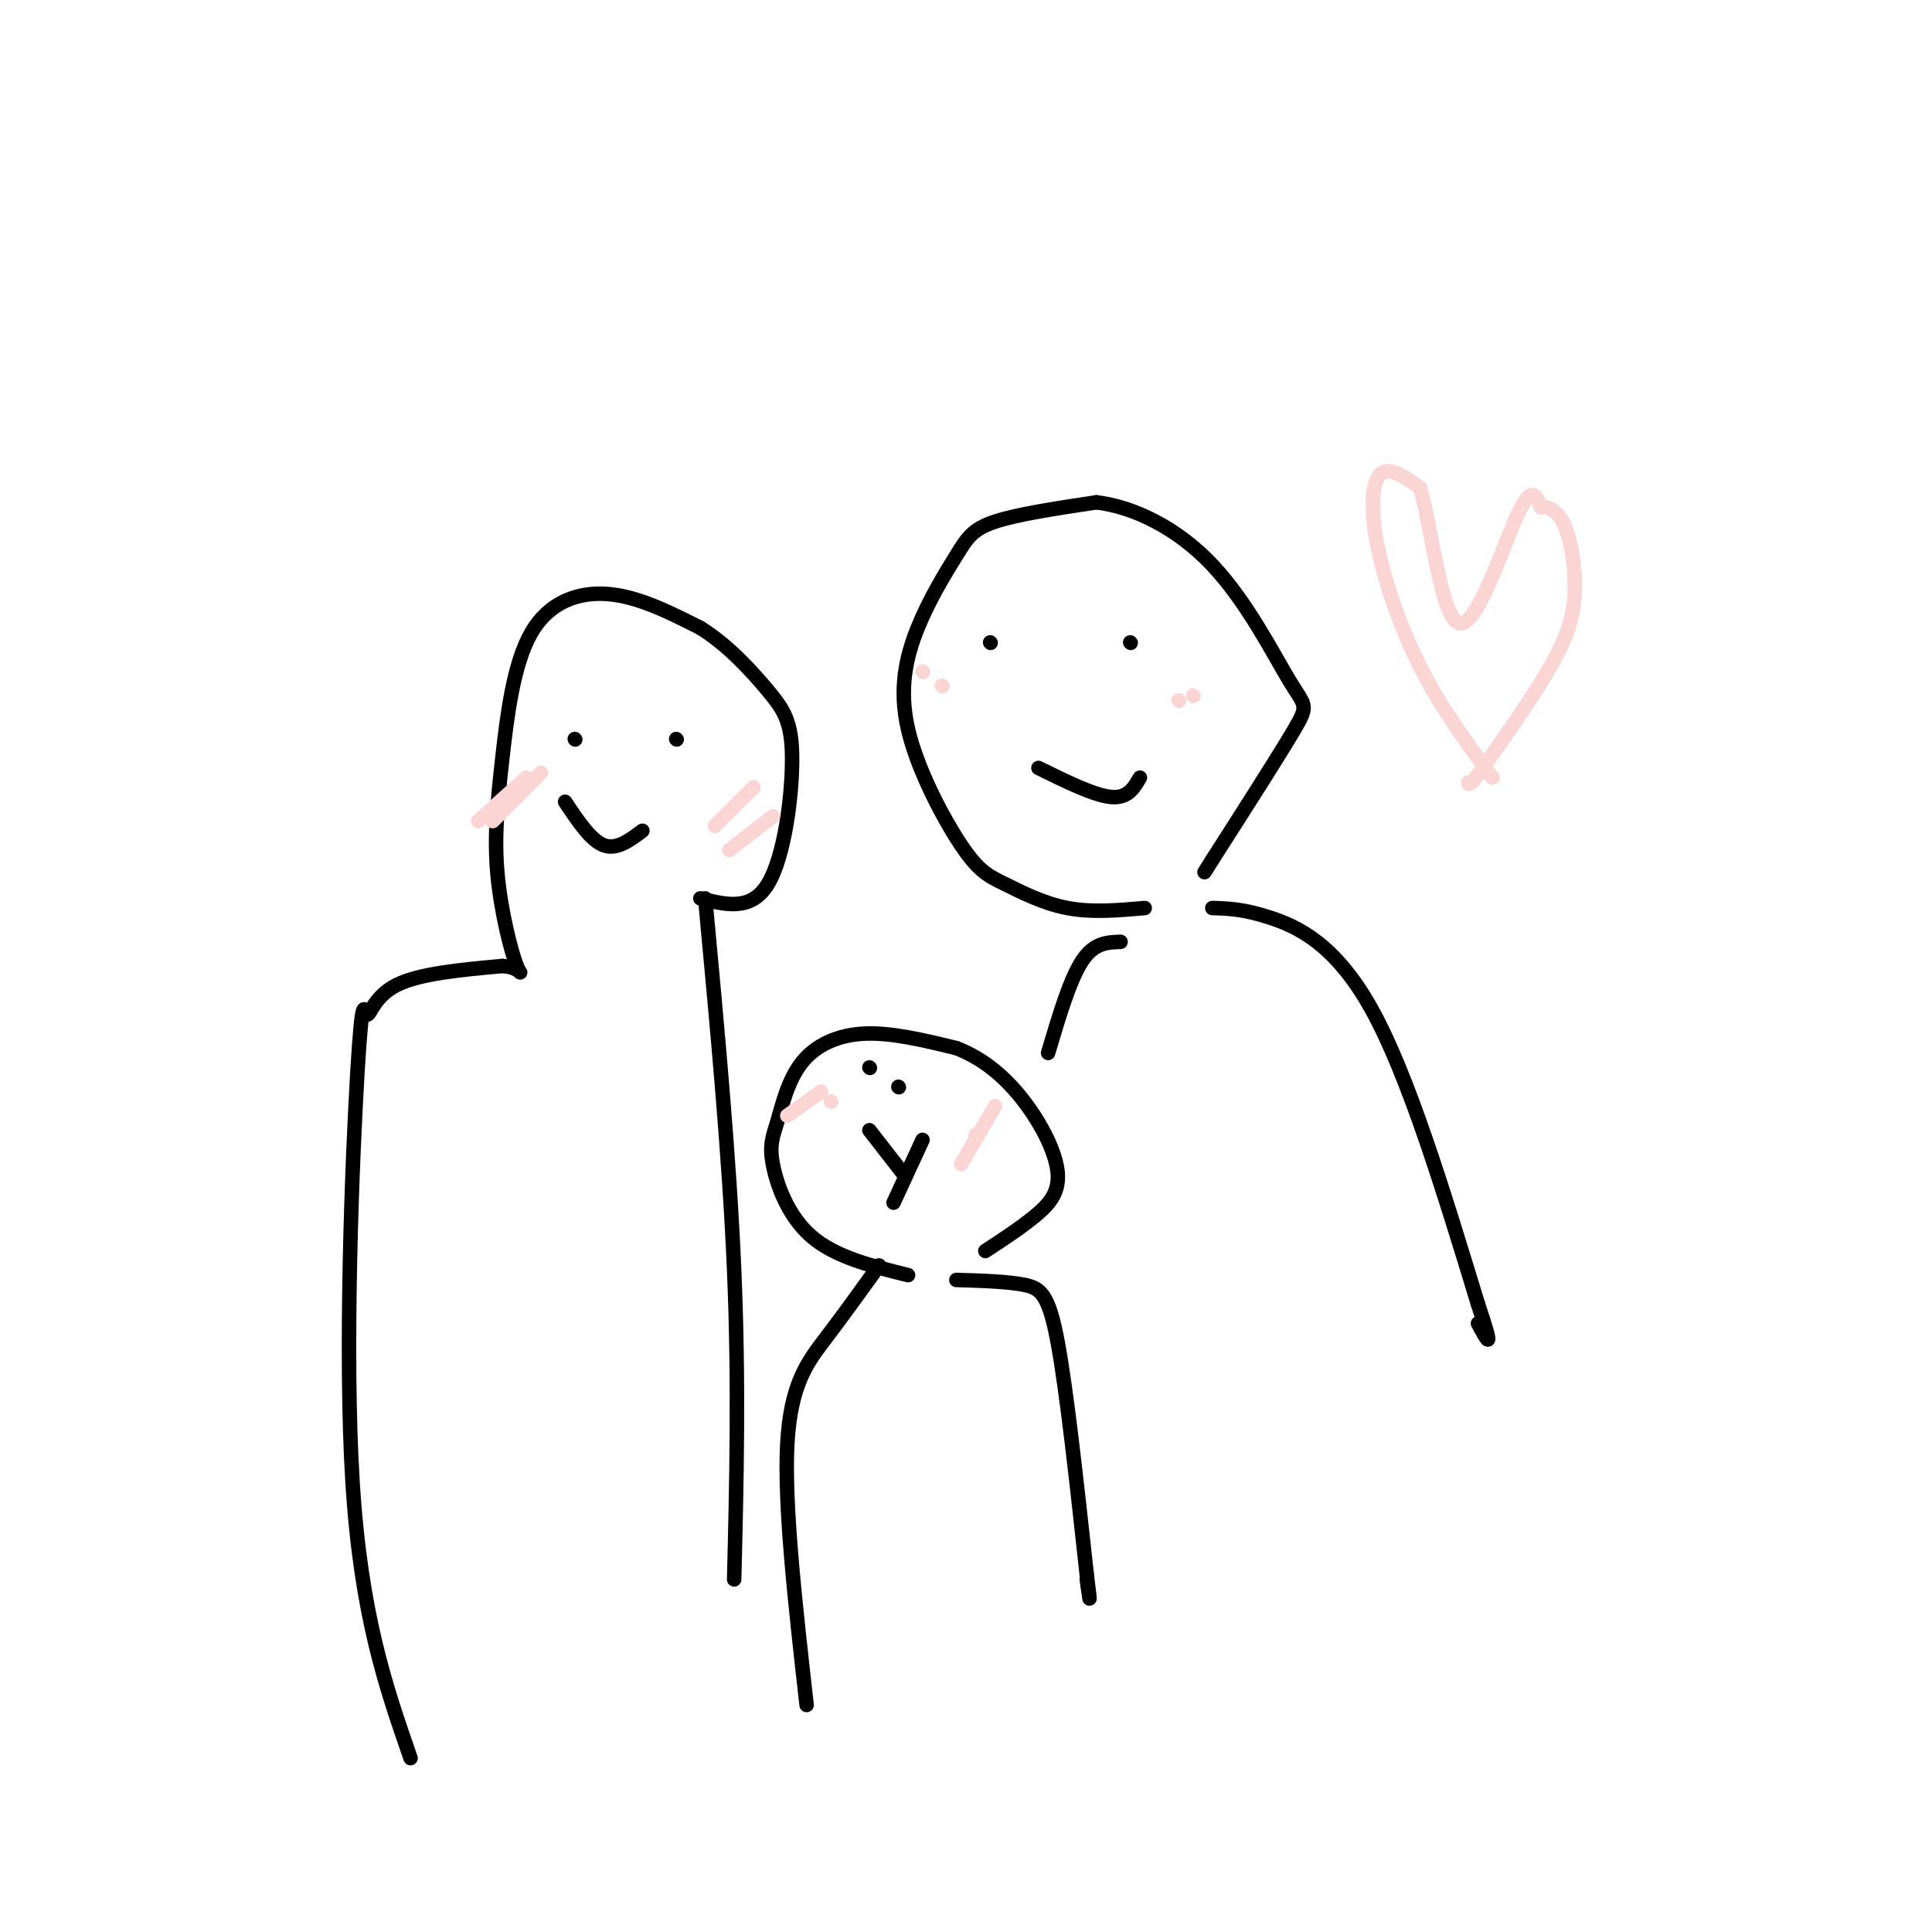 <svg viewBox='0 0 400 400' version='1.1' xmlns='http://www.w3.org/2000/svg' xmlns:xlink='http://www.w3.org/1999/xlink'><g fill='none' stroke='#000000' stroke-width='3' stroke-linecap='round' stroke-linejoin='round'><path d='M85,364c-5.137,-14.788 -10.274,-29.576 -12,-57c-1.726,-27.424 -0.040,-67.485 1,-85c1.040,-17.515 1.434,-12.485 2,-12c0.566,0.485 1.305,-3.576 6,-6c4.695,-2.424 13.348,-3.212 22,-4'/><path d='M104,200c4.330,0.246 4.154,2.862 3,0c-1.154,-2.862 -3.287,-11.203 -4,-19c-0.713,-7.797 -0.005,-15.049 1,-24c1.005,-8.951 2.309,-19.602 6,-26c3.691,-6.398 9.769,-8.542 16,-8c6.231,0.542 12.616,3.771 19,7'/><path d='M145,130c5.772,3.584 10.702,9.043 14,13c3.298,3.957 4.965,6.411 5,14c0.035,7.589 -1.561,20.311 -5,26c-3.439,5.689 -8.719,4.344 -14,3'/><path d='M146,186c2.500,26.750 5.000,53.500 6,77c1.000,23.500 0.500,43.750 0,64'/><path d='M237,188c-5.474,0.481 -10.947,0.961 -16,0c-5.053,-0.961 -9.685,-3.365 -13,-5c-3.315,-1.635 -5.312,-2.503 -9,-8c-3.688,-5.497 -9.065,-15.625 -11,-24c-1.935,-8.375 -0.426,-14.997 2,-21c2.426,-6.003 5.768,-11.385 8,-15c2.232,-3.615 3.352,-5.461 8,-7c4.648,-1.539 12.824,-2.769 21,-4'/><path d='M227,104c7.785,0.944 16.746,5.305 24,13c7.254,7.695 12.799,18.726 16,24c3.201,5.274 4.057,4.793 1,10c-3.057,5.207 -10.029,16.104 -17,27'/><path d='M251,178c-2.833,4.500 -1.417,2.250 0,0'/><path d='M251,188c3.222,0.089 6.444,0.178 12,2c5.556,1.822 13.444,5.378 21,19c7.556,13.622 14.778,37.311 22,61'/><path d='M306,270c3.667,10.833 1.833,7.417 0,4'/><path d='M232,195c-2.750,0.083 -5.500,0.167 -8,4c-2.500,3.833 -4.750,11.417 -7,19'/><path d='M188,264c-7.538,-1.872 -15.075,-3.744 -20,-8c-4.925,-4.256 -7.237,-10.894 -8,-15c-0.763,-4.106 0.022,-5.678 1,-9c0.978,-3.322 2.148,-8.394 5,-12c2.852,-3.606 7.386,-5.744 13,-6c5.614,-0.256 12.307,1.372 19,3'/><path d='M198,217c5.638,2.167 10.233,6.086 14,11c3.767,4.914 6.707,10.823 7,15c0.293,4.177 -2.059,6.622 -5,9c-2.941,2.378 -6.470,4.689 -10,7'/><path d='M182,262c-3.667,5.089 -7.333,10.178 -11,15c-3.667,4.822 -7.333,9.378 -8,22c-0.667,12.622 1.667,33.311 4,54'/><path d='M198,265c5.267,0.156 10.533,0.311 14,1c3.467,0.689 5.133,1.911 7,12c1.867,10.089 3.933,29.044 6,48'/><path d='M225,326c1.000,8.167 0.500,4.583 0,1'/><path d='M215,159c5.750,2.833 11.500,5.667 15,6c3.500,0.333 4.750,-1.833 6,-4'/><path d='M117,166c2.667,4.000 5.333,8.000 8,9c2.667,1.000 5.333,-1.000 8,-3'/><path d='M180,234c0.000,0.000 7.000,9.000 7,9'/><path d='M185,249c0.000,0.000 6.000,-13.000 6,-13'/><path d='M180,221c0.000,0.000 0.100,0.100 0.1,0.1'/><path d='M186,225c0.000,0.000 0.100,0.100 0.1,0.1'/><path d='M205,133c0.000,0.000 0.100,0.100 0.1,0.1'/><path d='M234,133c0.000,0.000 0.100,0.100 0.1,0.1'/><path d='M119,153c0.000,0.000 0.100,0.100 0.1,0.1'/><path d='M140,153c0.000,0.000 0.100,0.100 0.1,0.1'/></g>
<g fill='none' stroke='#FBD4D4' stroke-width='3' stroke-linecap='round' stroke-linejoin='round'><path d='M309,161c-5.339,-7.214 -10.679,-14.429 -15,-23c-4.321,-8.571 -7.625,-18.500 -9,-26c-1.375,-7.500 -0.821,-12.571 1,-14c1.821,-1.429 4.911,0.786 8,3'/><path d='M294,101c2.393,8.083 4.375,26.792 8,28c3.625,1.208 8.893,-15.083 12,-22c3.107,-6.917 4.054,-4.458 5,-2'/><path d='M319,105c1.750,-0.080 3.624,0.721 5,4c1.376,3.279 2.255,9.037 2,14c-0.255,4.963 -1.644,9.132 -5,15c-3.356,5.868 -8.678,13.434 -14,21'/><path d='M307,159c-2.833,4.000 -2.917,3.500 -3,3'/><path d='M191,139c0.000,0.000 0.100,0.100 0.1,0.1'/><path d='M195,142c0.000,0.000 0.100,0.100 0.1,0.1'/><path d='M244,145c0.000,0.000 0.100,0.100 0.1,0.1'/><path d='M247,144c0.000,0.000 0.100,0.100 0.1,0.1'/><path d='M170,226c0.000,0.000 -7.000,5.000 -7,5'/><path d='M172,228c0.000,0.000 0.100,0.100 0.1,0.1'/><path d='M202,235c0.000,0.000 0.100,0.100 0.1,0.1'/><path d='M206,229c0.000,0.000 -7.000,12.000 -7,12'/><path d='M112,160c0.000,0.000 -10.000,10.000 -10,10'/><path d='M109,161c0.000,0.000 -10.000,9.000 -10,9'/><path d='M160,169c0.000,0.000 -9.000,7.000 -9,7'/><path d='M156,163c0.000,0.000 -8.000,8.000 -8,8'/></g>
</svg>